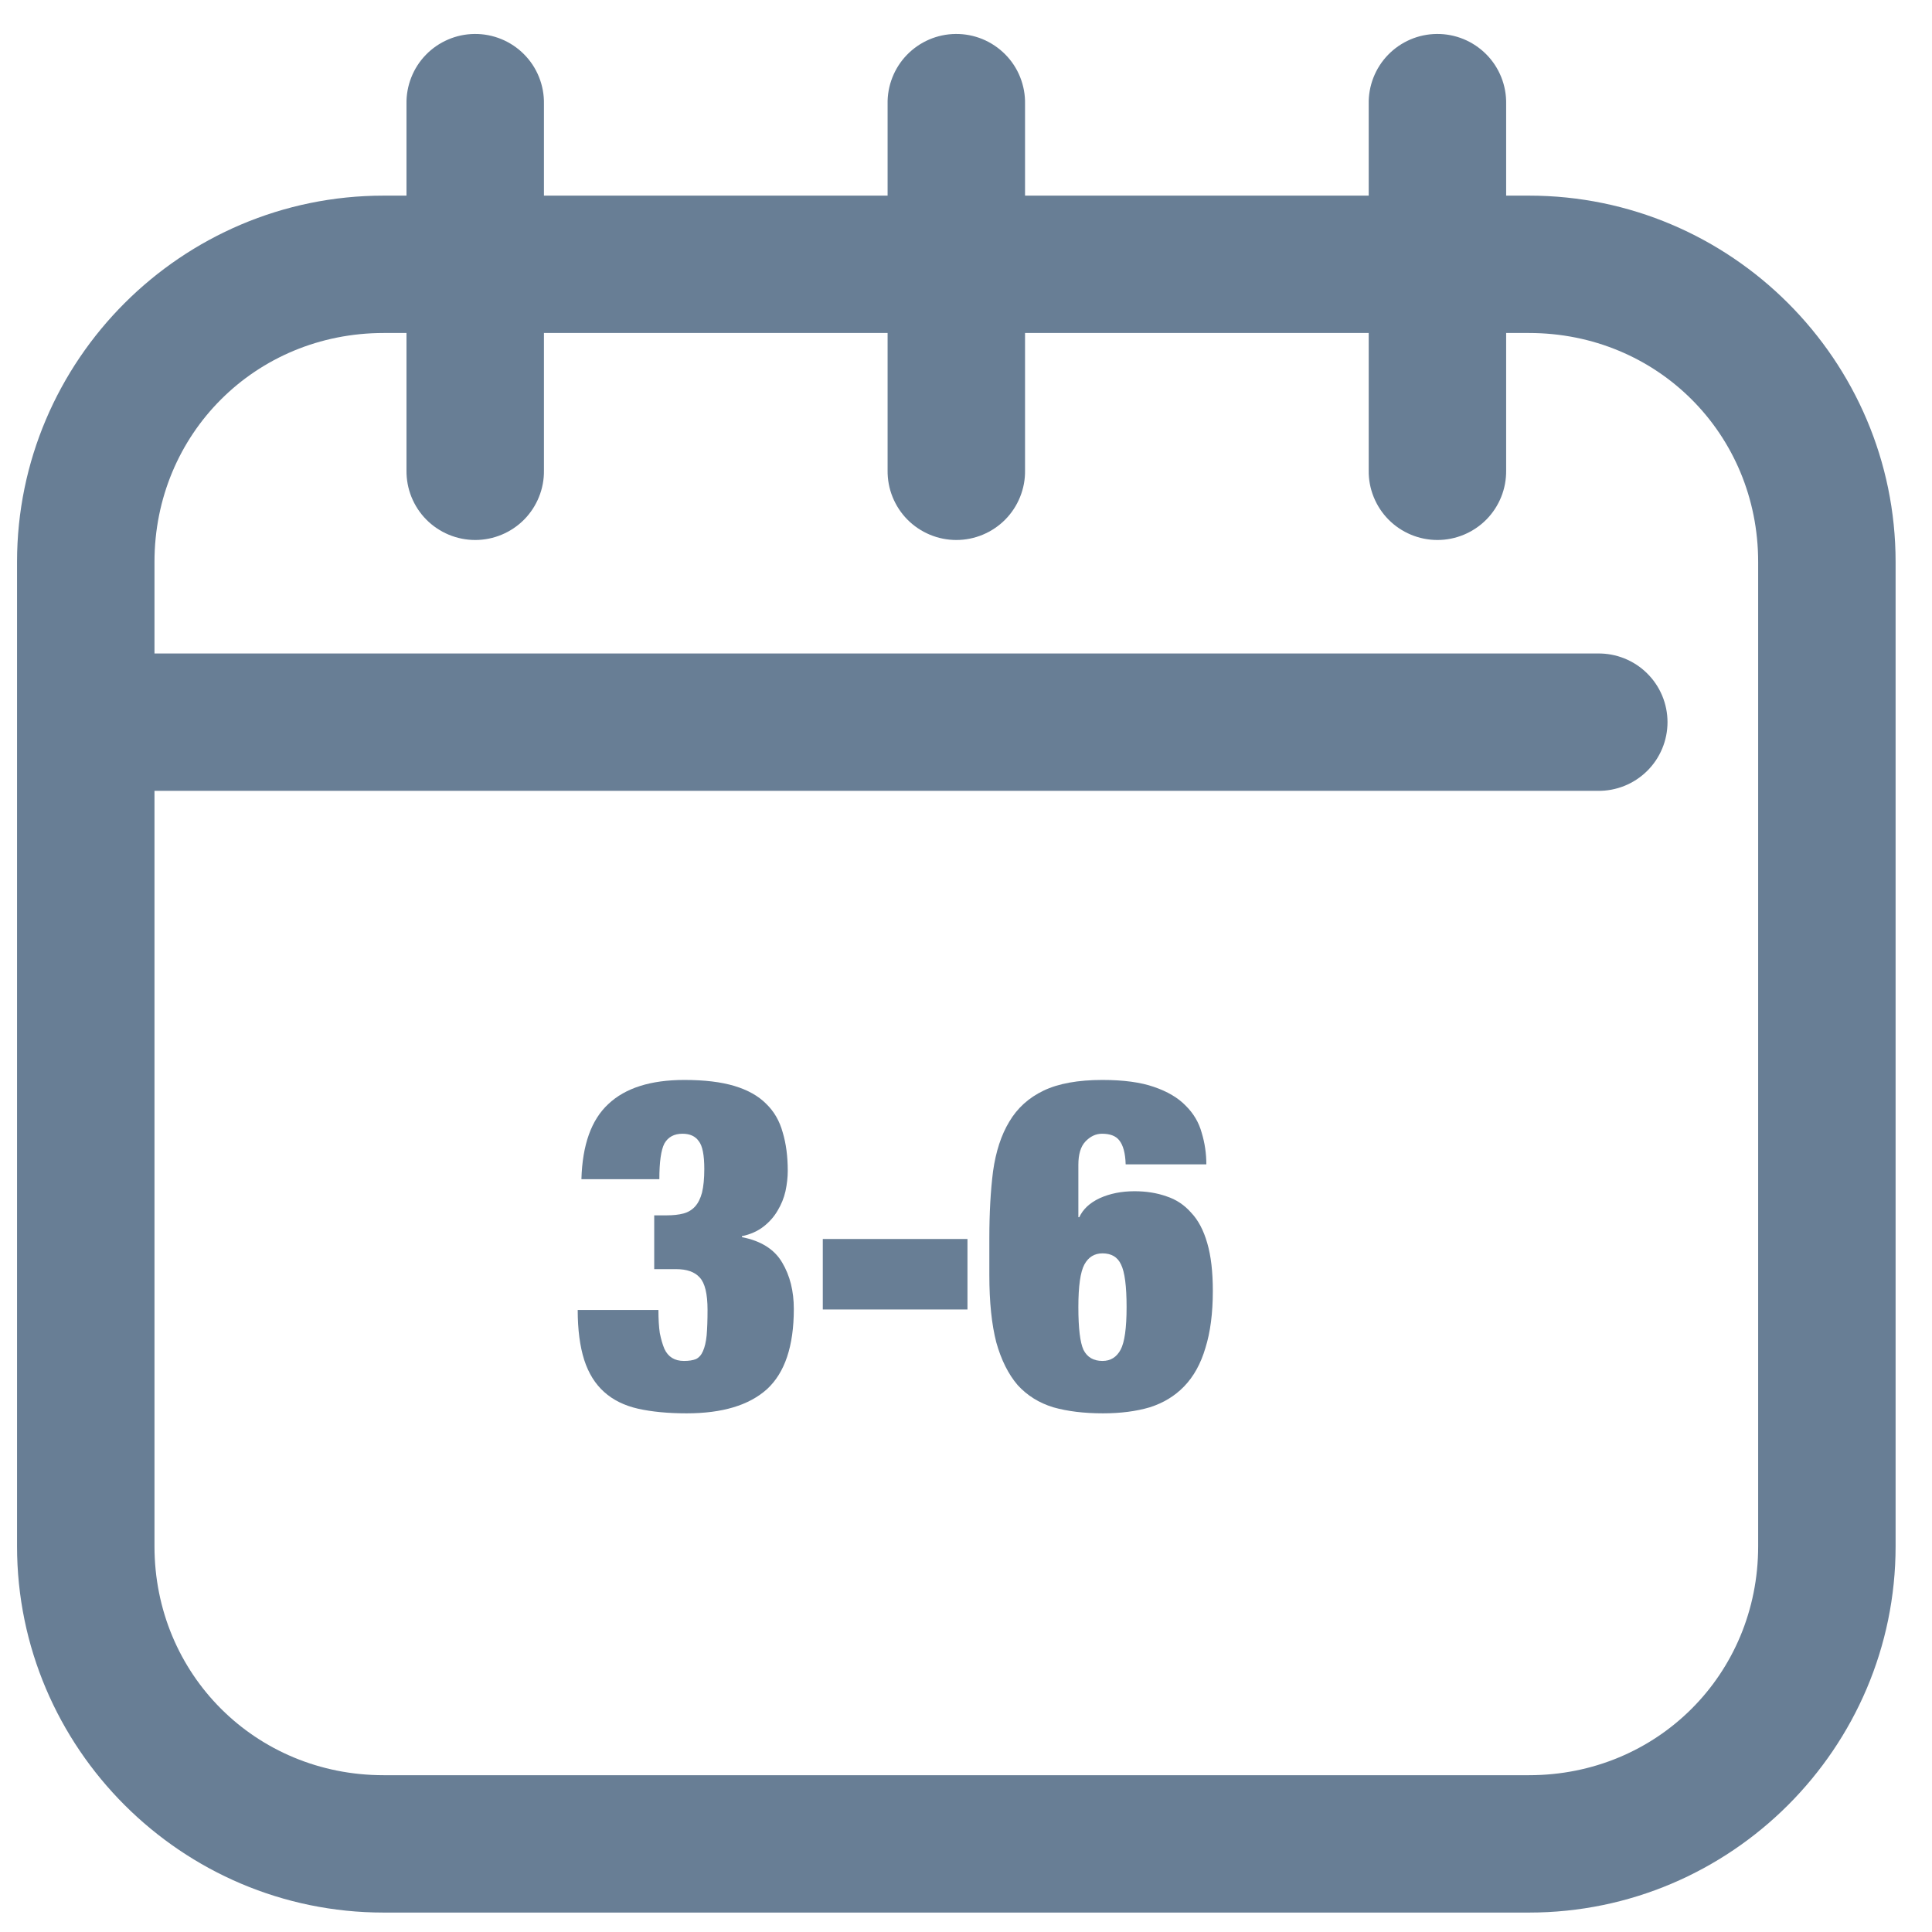 <svg width="50" height="50" viewBox="0 0 50 50" fill="none" xmlns="http://www.w3.org/2000/svg">
<path d="M12.28 0.879C12.045 0.881 11.813 0.93 11.597 1.023C11.38 1.116 11.185 1.25 11.021 1.419C10.857 1.588 10.729 1.787 10.643 2.006C10.557 2.225 10.515 2.458 10.52 2.693V5.063H9.927C4.702 5.063 0.441 9.322 0.441 14.542V40.017C0.441 45.238 4.702 49.497 9.927 49.497H39.572C44.797 49.497 49.058 45.238 49.058 40.017V14.542C49.058 9.322 44.797 5.063 39.572 5.063H38.979V2.693C38.984 2.455 38.941 2.219 38.853 1.998C38.764 1.776 38.633 1.575 38.465 1.406C38.297 1.237 38.097 1.103 37.877 1.012C37.657 0.922 37.42 0.876 37.182 0.879C36.947 0.881 36.714 0.93 36.498 1.023C36.282 1.116 36.087 1.25 35.923 1.419C35.759 1.588 35.631 1.787 35.545 2.006C35.459 2.225 35.417 2.458 35.422 2.693V5.063H26.528V2.693C26.533 2.455 26.49 2.219 26.402 1.998C26.314 1.776 26.182 1.575 26.014 1.406C25.846 1.237 25.646 1.103 25.426 1.012C25.206 0.922 24.969 0.876 24.731 0.879C24.496 0.881 24.264 0.93 24.047 1.023C23.831 1.116 23.636 1.25 23.472 1.419C23.308 1.588 23.18 1.787 23.094 2.006C23.008 2.225 22.966 2.458 22.971 2.693V5.063H14.077V2.693C14.082 2.455 14.039 2.219 13.951 1.998C13.863 1.776 13.731 1.575 13.563 1.406C13.396 1.237 13.196 1.103 12.975 1.012C12.755 0.922 12.518 0.876 12.28 0.879ZM9.927 8.618H10.52V12.172C10.517 12.408 10.56 12.642 10.648 12.86C10.736 13.079 10.866 13.278 11.032 13.446C11.197 13.613 11.395 13.746 11.612 13.837C11.83 13.928 12.063 13.975 12.299 13.975C12.534 13.975 12.768 13.928 12.985 13.837C13.203 13.746 13.4 13.613 13.565 13.446C13.731 13.278 13.861 13.079 13.949 12.86C14.037 12.642 14.081 12.408 14.077 12.172V8.618H22.971V12.172C22.968 12.408 23.011 12.642 23.099 12.86C23.187 13.079 23.317 13.278 23.483 13.446C23.648 13.613 23.846 13.746 24.063 13.837C24.28 13.928 24.514 13.975 24.75 13.975C24.985 13.975 25.219 13.928 25.436 13.837C25.654 13.746 25.851 13.613 26.016 13.446C26.182 13.278 26.312 13.079 26.4 12.86C26.488 12.642 26.532 12.408 26.528 12.172V8.618H35.422V12.172C35.418 12.408 35.462 12.642 35.55 12.86C35.638 13.079 35.768 13.278 35.934 13.446C36.099 13.613 36.296 13.746 36.514 13.837C36.731 13.928 36.965 13.975 37.2 13.975C37.436 13.975 37.669 13.928 37.887 13.837C38.104 13.746 38.302 13.613 38.467 13.446C38.633 13.278 38.763 13.079 38.851 12.86C38.939 12.642 38.982 12.408 38.979 12.172V8.618H39.572C42.887 8.618 45.501 11.229 45.501 14.542V40.017C45.501 43.33 42.887 45.942 39.572 45.942H9.927C6.612 45.942 3.998 43.33 3.998 40.017V20.467H41.351C41.586 20.47 41.82 20.427 42.039 20.339C42.258 20.251 42.457 20.12 42.625 19.955C42.793 19.79 42.926 19.593 43.017 19.375C43.108 19.158 43.155 18.925 43.155 18.689C43.155 18.454 43.108 18.221 43.017 18.003C42.926 17.786 42.793 17.589 42.625 17.424C42.457 17.258 42.258 17.128 42.039 17.04C41.82 16.952 41.586 16.909 41.351 16.912H3.998V14.542C3.998 11.229 6.612 8.618 9.927 8.618Z" fill="#687E95"/>
<path d="M15.047 30.517H17.064C17.064 30.069 17.108 29.761 17.195 29.593C17.291 29.425 17.448 29.341 17.663 29.341C17.855 29.341 17.995 29.405 18.084 29.533C18.18 29.653 18.227 29.893 18.227 30.253C18.227 30.501 18.207 30.705 18.168 30.865C18.128 31.017 18.067 31.137 17.988 31.225C17.907 31.313 17.808 31.373 17.688 31.405C17.567 31.437 17.424 31.453 17.256 31.453H16.931V32.845H17.495C17.776 32.845 17.98 32.917 18.108 33.061C18.244 33.205 18.311 33.485 18.311 33.901C18.311 34.165 18.303 34.385 18.288 34.561C18.271 34.729 18.239 34.865 18.192 34.969C18.151 35.065 18.091 35.133 18.012 35.173C17.931 35.205 17.828 35.221 17.7 35.221C17.459 35.221 17.291 35.117 17.195 34.909C17.148 34.797 17.108 34.661 17.076 34.501C17.052 34.341 17.04 34.141 17.04 33.901H14.951C14.951 34.413 15.008 34.845 15.12 35.197C15.232 35.541 15.403 35.817 15.636 36.025C15.867 36.233 16.16 36.377 16.512 36.457C16.872 36.537 17.291 36.577 17.771 36.577C18.692 36.577 19.384 36.369 19.848 35.953C20.311 35.529 20.544 34.837 20.544 33.877C20.544 33.413 20.444 33.013 20.244 32.677C20.044 32.333 19.695 32.113 19.2 32.017V31.993C19.424 31.945 19.611 31.861 19.764 31.741C19.916 31.621 20.035 31.485 20.123 31.333C20.22 31.173 20.288 31.005 20.328 30.829C20.367 30.645 20.387 30.469 20.387 30.301C20.387 29.925 20.343 29.593 20.256 29.305C20.175 29.009 20.032 28.761 19.823 28.561C19.623 28.361 19.352 28.209 19.008 28.105C18.663 28.001 18.232 27.949 17.712 27.949C16.84 27.949 16.183 28.157 15.743 28.573C15.303 28.981 15.072 29.629 15.047 30.517Z" fill="#687E95"/>
<path d="M21.294 32.065V33.889H25.038V32.065H21.294Z" fill="#687E95"/>
<path d="M27.908 33.829C27.908 33.285 27.96 32.917 28.064 32.725C28.168 32.533 28.324 32.437 28.532 32.437C28.764 32.437 28.924 32.533 29.012 32.725C29.108 32.917 29.156 33.285 29.156 33.829C29.156 34.373 29.104 34.741 29 34.933C28.896 35.125 28.74 35.221 28.532 35.221C28.3 35.221 28.136 35.125 28.04 34.933C27.952 34.741 27.908 34.373 27.908 33.829ZM29.132 30.133H31.22C31.22 29.853 31.18 29.581 31.1 29.317C31.028 29.053 30.892 28.821 30.692 28.621C30.492 28.413 30.216 28.249 29.864 28.129C29.52 28.009 29.076 27.949 28.532 27.949C27.9 27.949 27.392 28.041 27.008 28.225C26.624 28.409 26.328 28.677 26.12 29.029C25.912 29.373 25.772 29.801 25.7 30.313C25.636 30.817 25.604 31.397 25.604 32.053V33.001C25.604 33.697 25.664 34.277 25.784 34.741C25.912 35.197 26.096 35.565 26.336 35.845C26.584 36.117 26.892 36.309 27.26 36.421C27.628 36.525 28.056 36.577 28.544 36.577C29 36.577 29.404 36.525 29.756 36.421C30.108 36.309 30.404 36.129 30.644 35.881C30.892 35.625 31.076 35.293 31.196 34.885C31.324 34.477 31.388 33.985 31.388 33.409C31.388 32.913 31.34 32.501 31.244 32.173C31.148 31.837 31.008 31.573 30.824 31.381C30.648 31.181 30.436 31.041 30.188 30.961C29.94 30.873 29.664 30.829 29.36 30.829C29.024 30.829 28.724 30.889 28.46 31.009C28.204 31.129 28.028 31.293 27.932 31.501H27.908V30.145C27.908 29.873 27.968 29.673 28.088 29.545C28.216 29.409 28.36 29.341 28.52 29.341C28.728 29.341 28.876 29.397 28.964 29.509C29.068 29.637 29.124 29.845 29.132 30.133Z" fill="#687E95"/>
</svg>
